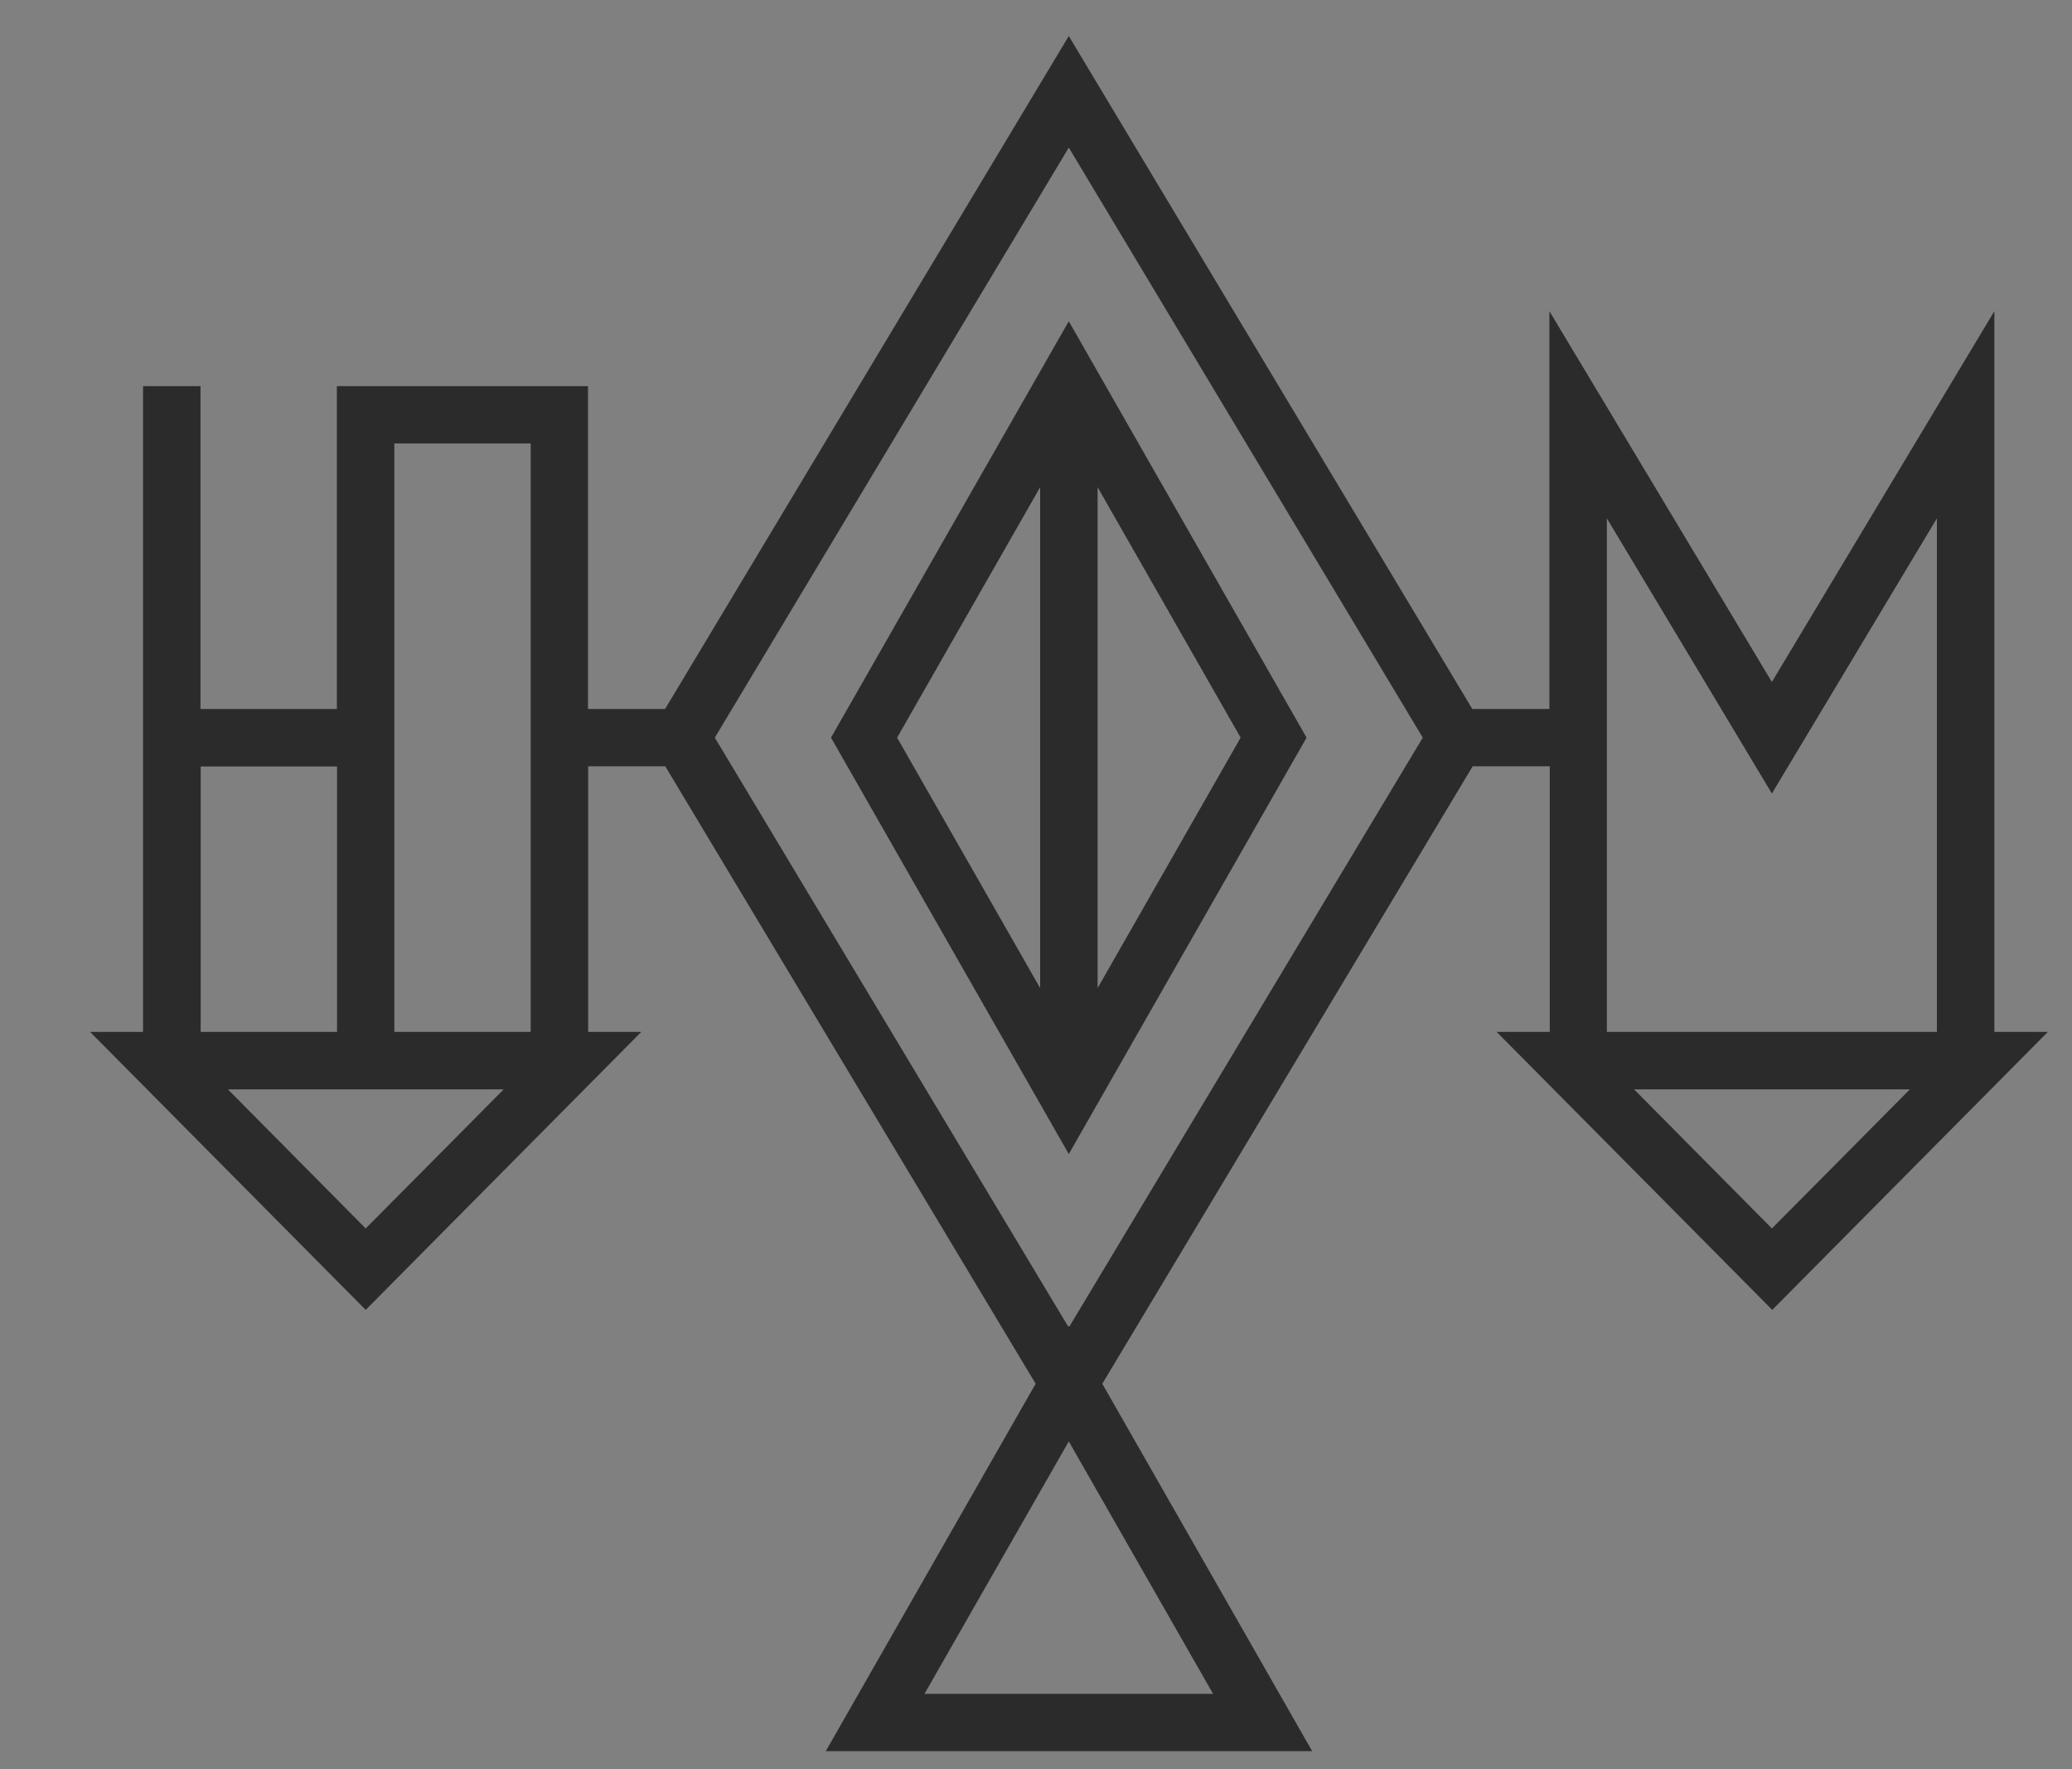 <?xml version="1.0" encoding="UTF-8"?> <svg xmlns="http://www.w3.org/2000/svg" viewBox="1942.49 2450.9 115.02 98.2" width="115.02" height="98.2"><rect x="1942.49" y="2450.9" width="115.02" height="98.2" fill="#808080" stroke="none"/><path fill="#2b2b2b" stroke="none" fill-opacity="1" stroke-width="0" stroke-opacity="1" color="rgb(51, 51, 51)" font-size-adjust="none" class="cls-1" id="tSvg16f1dc56a7e" title="Path 1" d="M 1988.62 2491.84 C 1993.02 2499.543 1997.42 2507.247 2001.82 2514.95 C 2006.22 2507.247 2010.62 2499.543 2015.02 2491.84 C 2010.62 2484.137 2006.22 2476.433 2001.82 2468.73C 1997.42 2476.433 1993.02 2484.137 1988.62 2491.84Z M 2000.23 2477.94 C 2000.23 2487.207 2000.23 2496.473 2000.23 2505.74 C 1997.583 2501.107 1994.937 2496.473 1992.29 2491.84C 1994.937 2487.207 1997.583 2482.573 2000.23 2477.94Z M 2003.42 2505.74 C 2003.42 2496.473 2003.42 2487.207 2003.42 2477.94 C 2006.067 2482.573 2008.713 2487.207 2011.36 2491.84C 2008.713 2496.473 2006.067 2501.107 2003.42 2505.74Z"></path><path fill="#2b2b2b" stroke="none" fill-opacity="1" stroke-width="0" stroke-opacity="1" color="rgb(51, 51, 51)" font-size-adjust="none" class="cls-1" id="tSvge519fcc3ec" title="Path 2" d="M 2053.2 2508.17 C 2053.2 2494.837 2053.2 2481.503 2053.2 2468.17 C 2049.083 2475.03 2044.967 2481.89 2040.85 2488.75 C 2036.733 2481.89 2032.617 2475.03 2028.5 2468.17 C 2028.5 2475.53 2028.5 2482.89 2028.5 2490.25 C 2027.073 2490.25 2025.647 2490.25 2024.22 2490.25 C 2016.753 2477.8 2009.287 2465.35 2001.82 2452.9 C 1994.35 2465.35 1986.88 2477.8 1979.41 2490.25 C 1977.983 2490.25 1976.557 2490.25 1975.13 2490.25 C 1975.13 2484.277 1975.13 2478.303 1975.13 2472.33 C 1970.483 2472.33 1965.837 2472.33 1961.19 2472.33 C 1961.19 2478.303 1961.19 2484.277 1961.19 2490.25 C 1958.667 2490.25 1956.143 2490.25 1953.62 2490.25 C 1953.62 2484.277 1953.62 2478.303 1953.62 2472.33 C 1952.557 2472.33 1951.493 2472.33 1950.43 2472.33 C 1950.43 2484.277 1950.43 2496.223 1950.43 2508.17 C 1949.45 2508.17 1948.47 2508.17 1947.49 2508.17 C 1952.59 2513.313 1957.69 2518.457 1962.79 2523.6 C 1967.89 2518.457 1972.99 2513.313 1978.09 2508.17 C 1977.107 2508.17 1976.123 2508.17 1975.14 2508.17 C 1975.14 2503.257 1975.14 2498.343 1975.14 2493.43 C 1976.567 2493.43 1977.993 2493.43 1979.42 2493.43 C 1986.273 2504.853 1993.127 2516.277 1999.98 2527.7 C 1996.097 2534.497 1992.213 2541.293 1988.33 2548.09 C 1997.33 2548.09 2006.33 2548.09 2015.33 2548.09 C 2011.447 2541.293 2007.563 2534.497 2003.68 2527.7 C 2010.533 2516.277 2017.387 2504.853 2024.24 2493.43 C 2025.667 2493.43 2027.093 2493.43 2028.52 2493.43 C 2028.52 2498.343 2028.52 2503.257 2028.52 2508.17 C 2027.537 2508.17 2026.553 2508.17 2025.57 2508.17 C 2030.67 2513.313 2035.77 2518.457 2040.87 2523.6 C 2045.97 2518.457 2051.07 2513.313 2056.17 2508.17C 2055.187 2508.17 2054.203 2508.17 2053.2 2508.17Z M 1953.63 2493.44 C 1956.153 2493.44 1958.677 2493.44 1961.2 2493.44 C 1961.2 2498.35 1961.2 2503.26 1961.2 2508.17 C 1958.677 2508.17 1956.153 2508.17 1953.63 2508.17C 1953.63 2503.26 1953.63 2498.35 1953.63 2493.44Z M 1962.79 2519.08 C 1960.24 2516.507 1957.69 2513.933 1955.14 2511.36 C 1960.243 2511.36 1965.347 2511.36 1970.45 2511.36C 1967.9 2513.933 1965.35 2516.507 1962.79 2519.08Z M 1964.38 2508.17 C 1964.38 2497.283 1964.38 2486.397 1964.38 2475.51 C 1966.903 2475.51 1969.427 2475.51 1971.95 2475.51 C 1971.95 2486.397 1971.95 2497.283 1971.95 2508.17C 1969.427 2508.17 1966.903 2508.17 1964.38 2508.17Z M 1993.81 2544.91 C 1996.48 2540.24 1999.15 2535.57 2001.82 2530.9 C 2004.49 2535.57 2007.16 2540.24 2009.83 2544.91C 2004.49 2544.91 1999.15 2544.91 1993.81 2544.91Z M 2001.85 2524.53 C 2001.84 2524.51 2001.83 2524.49 2001.82 2524.47 C 2001.81 2524.49 2001.8 2524.51 2001.79 2524.53 C 1995.25 2513.633 1988.71 2502.737 1982.17 2491.84 C 1988.72 2480.923 1995.27 2470.007 2001.82 2459.09 C 2008.37 2470.007 2014.92 2480.923 2021.47 2491.84C 2014.93 2502.737 2008.39 2513.633 2001.85 2524.53Z M 2031.69 2479.67 C 2034.743 2484.76 2037.797 2489.85 2040.85 2494.94 C 2043.903 2489.85 2046.957 2484.76 2050.01 2479.67 C 2050.01 2489.17 2050.01 2498.67 2050.01 2508.17 C 2043.903 2508.17 2037.797 2508.17 2031.69 2508.17C 2031.69 2498.67 2031.69 2489.17 2031.69 2479.67Z M 2040.85 2519.08 C 2038.3 2516.507 2035.75 2513.933 2033.2 2511.36 C 2038.303 2511.36 2043.407 2511.36 2048.51 2511.36C 2045.96 2513.933 2043.41 2516.507 2040.85 2519.08Z"></path><path fill="rgb(255, 255, 255)" stroke="none" fill-opacity="1" stroke-width="0" stroke-opacity="1" color="rgb(51, 51, 51)" font-size-adjust="none" class="cls-1" id="tSvg7ffa613519" title="Path 27" d="M 2290.05 2517.19 C 2289.75 2516.64 2289.33 2516.19 2288.8 2515.84 C 2288.31 2515.52 2287.75 2515.27 2287.12 2515.1 C 2287.13 2515.1 2287.15 2515.1 2287.16 2515.09 C 2287.92 2514.8 2288.52 2514.38 2288.95 2513.82 C 2289.38 2513.27 2289.6 2512.59 2289.6 2511.8 C 2289.6 2510.89 2289.38 2510.14 2288.95 2509.54 C 2288.52 2508.95 2287.92 2508.51 2287.16 2508.22 C 2286.4 2507.93 2285.51 2507.79 2284.49 2507.79 C 2282.887 2507.79 2281.283 2507.79 2279.68 2507.79 C 2279.68 2513.11 2279.68 2518.43 2279.68 2523.75 C 2281.373 2523.75 2283.067 2523.75 2284.76 2523.75 C 2285.9 2523.75 2286.9 2523.59 2287.76 2523.26 C 2288.62 2522.93 2289.29 2522.43 2289.78 2521.74 C 2290.27 2521.06 2290.51 2520.19 2290.51 2519.14C 2290.51 2518.38 2290.36 2517.73 2290.05 2517.19Z M 2284.3 2510.01 C 2285.06 2510.01 2285.67 2510.19 2286.14 2510.56 C 2286.6 2510.92 2286.84 2511.44 2286.84 2512.11 C 2286.84 2512.55 2286.73 2512.93 2286.52 2513.24 C 2286.31 2513.55 2286.01 2513.79 2285.63 2513.96 C 2285.25 2514.13 2284.81 2514.21 2284.31 2514.21 C 2283.663 2514.21 2283.017 2514.21 2282.37 2514.21 C 2282.37 2512.81 2282.37 2511.41 2282.37 2510.01C 2283.017 2510.01 2283.663 2510.01 2284.3 2510.01Z M 2287.33 2520.35 C 2287.06 2520.74 2286.68 2521.03 2286.21 2521.23 C 2285.74 2521.43 2285.2 2521.53 2284.59 2521.53 C 2283.847 2521.53 2283.103 2521.53 2282.36 2521.53 C 2282.36 2519.79 2282.36 2518.05 2282.36 2516.31 C 2283.103 2516.31 2283.847 2516.31 2284.59 2516.31 C 2285.05 2516.31 2285.46 2516.36 2285.84 2516.46 C 2286.22 2516.56 2286.55 2516.72 2286.84 2516.94 C 2287.13 2517.16 2287.35 2517.43 2287.5 2517.75 C 2287.65 2518.07 2287.73 2518.45 2287.73 2518.89C 2287.73 2519.48 2287.59 2519.97 2287.33 2520.35Z"></path><defs> </defs></svg> 